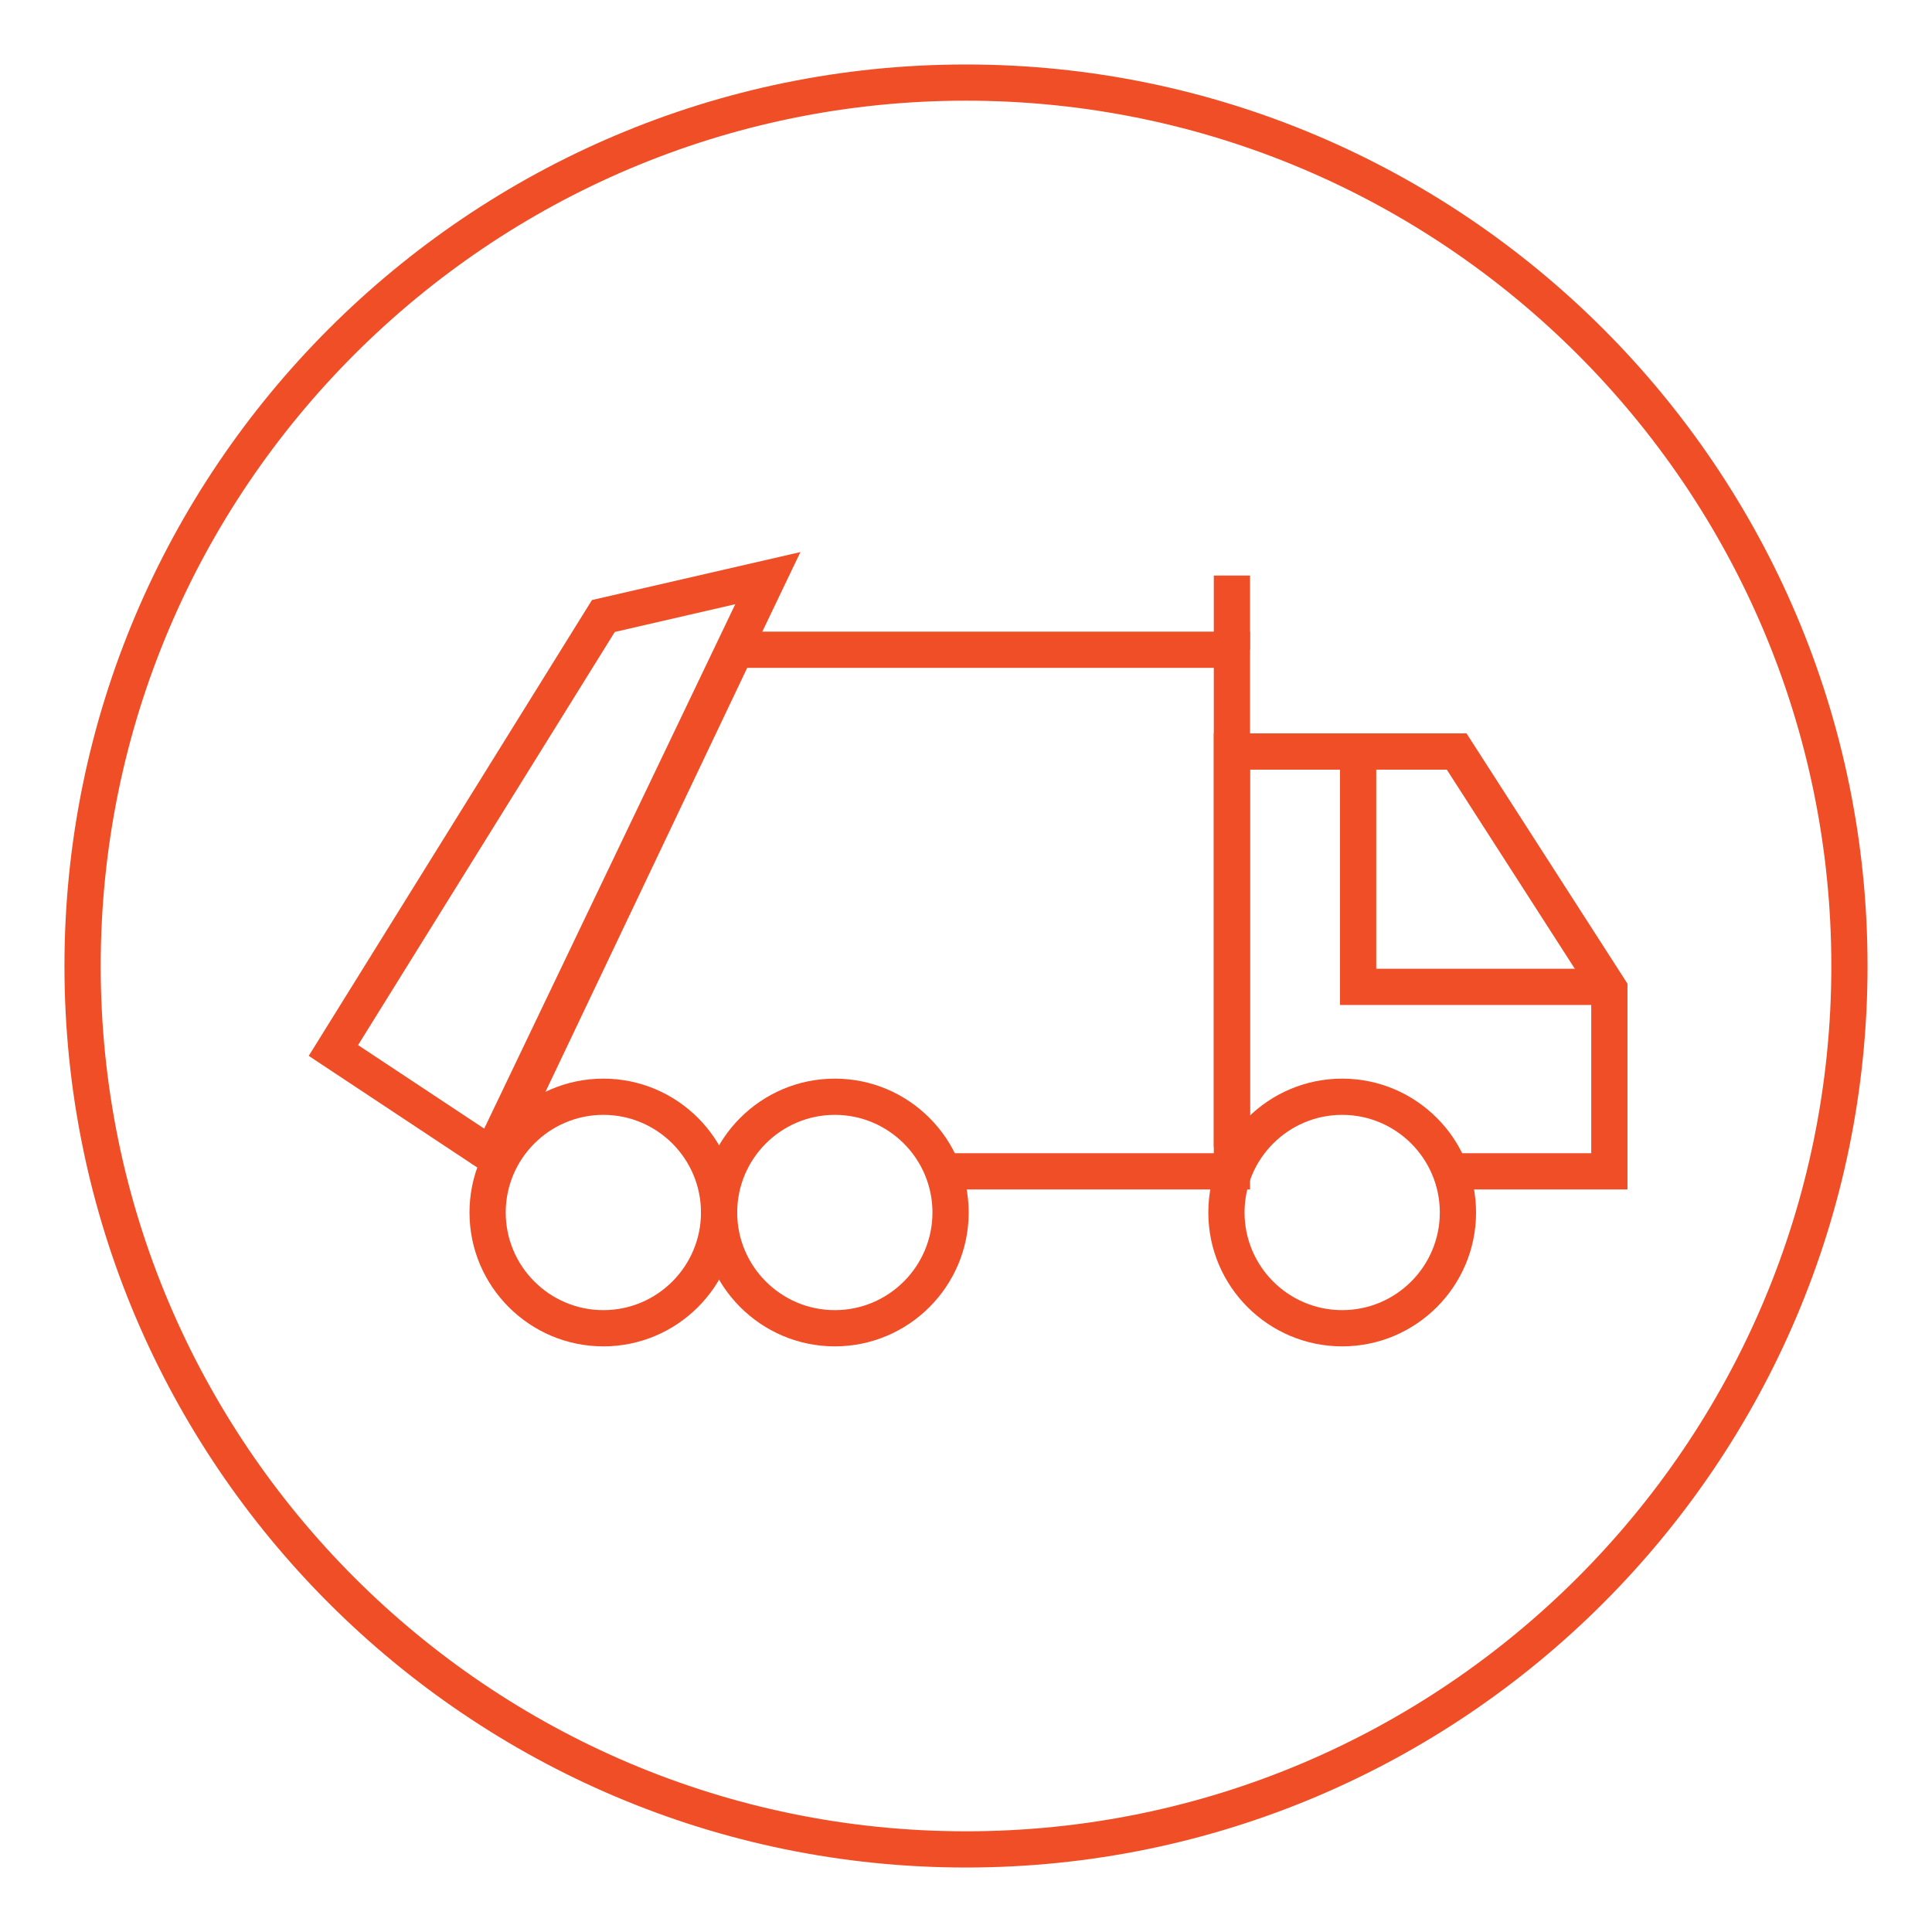 <?xml version="1.0" encoding="utf-8"?>
<!-- Generator: Adobe Illustrator 16.0.0, SVG Export Plug-In . SVG Version: 6.00 Build 0)  -->
<!DOCTYPE svg PUBLIC "-//W3C//DTD SVG 1.1//EN" "http://www.w3.org/Graphics/SVG/1.1/DTD/svg11.dtd">
<svg version="1.1" id="Layer_1" xmlns="http://www.w3.org/2000/svg" xmlns:xlink="http://www.w3.org/1999/xlink" x="0px" y="0px"
	 width="80px" height="80px" viewBox="0 0 80 80" enable-background="new 0 0 80 80" xml:space="preserve">
<g>
	<path fill="#EF4E26" d="M40,77.33C19.416,77.33,2.669,60.584,2.669,40c0-20.584,16.746-37.33,37.33-37.33
		c20.583,0,37.332,16.746,37.332,37.33C77.331,60.584,60.583,77.33,40,77.33 M40,4.169c-19.757,0-35.83,16.073-35.83,35.83
		C4.169,59.756,20.243,75.83,40,75.83c19.757,0,35.832-16.074,35.832-35.831C75.831,20.243,59.757,4.169,40,4.169"/>
	<polygon fill="#EF4E26" points="67.39,49.252 60.056,49.252 60.056,47.752 65.89,47.752 65.89,41.172 59.909,31.869 51.761,31.869 
		51.761,47.502 50.261,47.502 50.261,30.369 60.726,30.369 67.39,40.732 	"/>
	<polygon fill="#EF4E26" points="51.761,49.252 39.043,49.252 39.043,47.752 50.261,47.752 50.261,27.654 30.94,27.654 
		20.868,48.824 19.513,48.182 29.992,26.154 51.761,26.154 	"/>
	<path fill="#EF4E26" d="M34.569,55.75c-3.057,0-5.543-2.486-5.543-5.543s2.486-5.543,5.543-5.543c3.057,0,5.542,2.486,5.542,5.543
		S37.625,55.75,34.569,55.75 M34.569,46.164c-2.229,0-4.043,1.814-4.043,4.043s1.814,4.043,4.043,4.043
		c2.229,0,4.042-1.814,4.042-4.043S36.797,46.164,34.569,46.164"/>
	<path fill="#EF4E26" d="M24.984,55.75c-3.057,0-5.543-2.486-5.543-5.543s2.486-5.543,5.543-5.543c3.056,0,5.542,2.486,5.542,5.543
		S28.04,55.75,24.984,55.75 M24.984,46.164c-2.229,0-4.043,1.814-4.043,4.043s1.814,4.043,4.043,4.043s4.042-1.814,4.042-4.043
		S27.213,46.164,24.984,46.164"/>
	<path fill="#EF4E26" d="M20.659,48.938l-7.875-5.217l11.728-18.875l8.631-1.986L20.659,48.938z M14.827,43.275l5.223,3.459
		l10.396-21.715l-4.989,1.149L14.827,43.275z"/>
	<rect x="50.261" y="23.832" fill="#EF4E26" width="1.5" height="3.072"/>
	<polygon fill="#EF4E26" points="66.64,41.614 55.487,41.614 55.487,31.513 56.987,31.513 56.987,40.114 66.64,40.114 	"/>
	<path fill="#EF4E26" d="M55.577,55.75c-3.057,0-5.543-2.484-5.543-5.543c0-3.057,2.486-5.543,5.543-5.543
		c3.059,0,5.543,2.486,5.543,5.543C61.12,53.266,58.636,55.75,55.577,55.75 M55.577,46.164c-2.229,0-4.043,1.814-4.043,4.043
		c0,2.23,1.814,4.043,4.043,4.043c2.23,0,4.043-1.813,4.043-4.043C59.62,47.979,57.808,46.164,55.577,46.164"/>
</g>
</svg>
